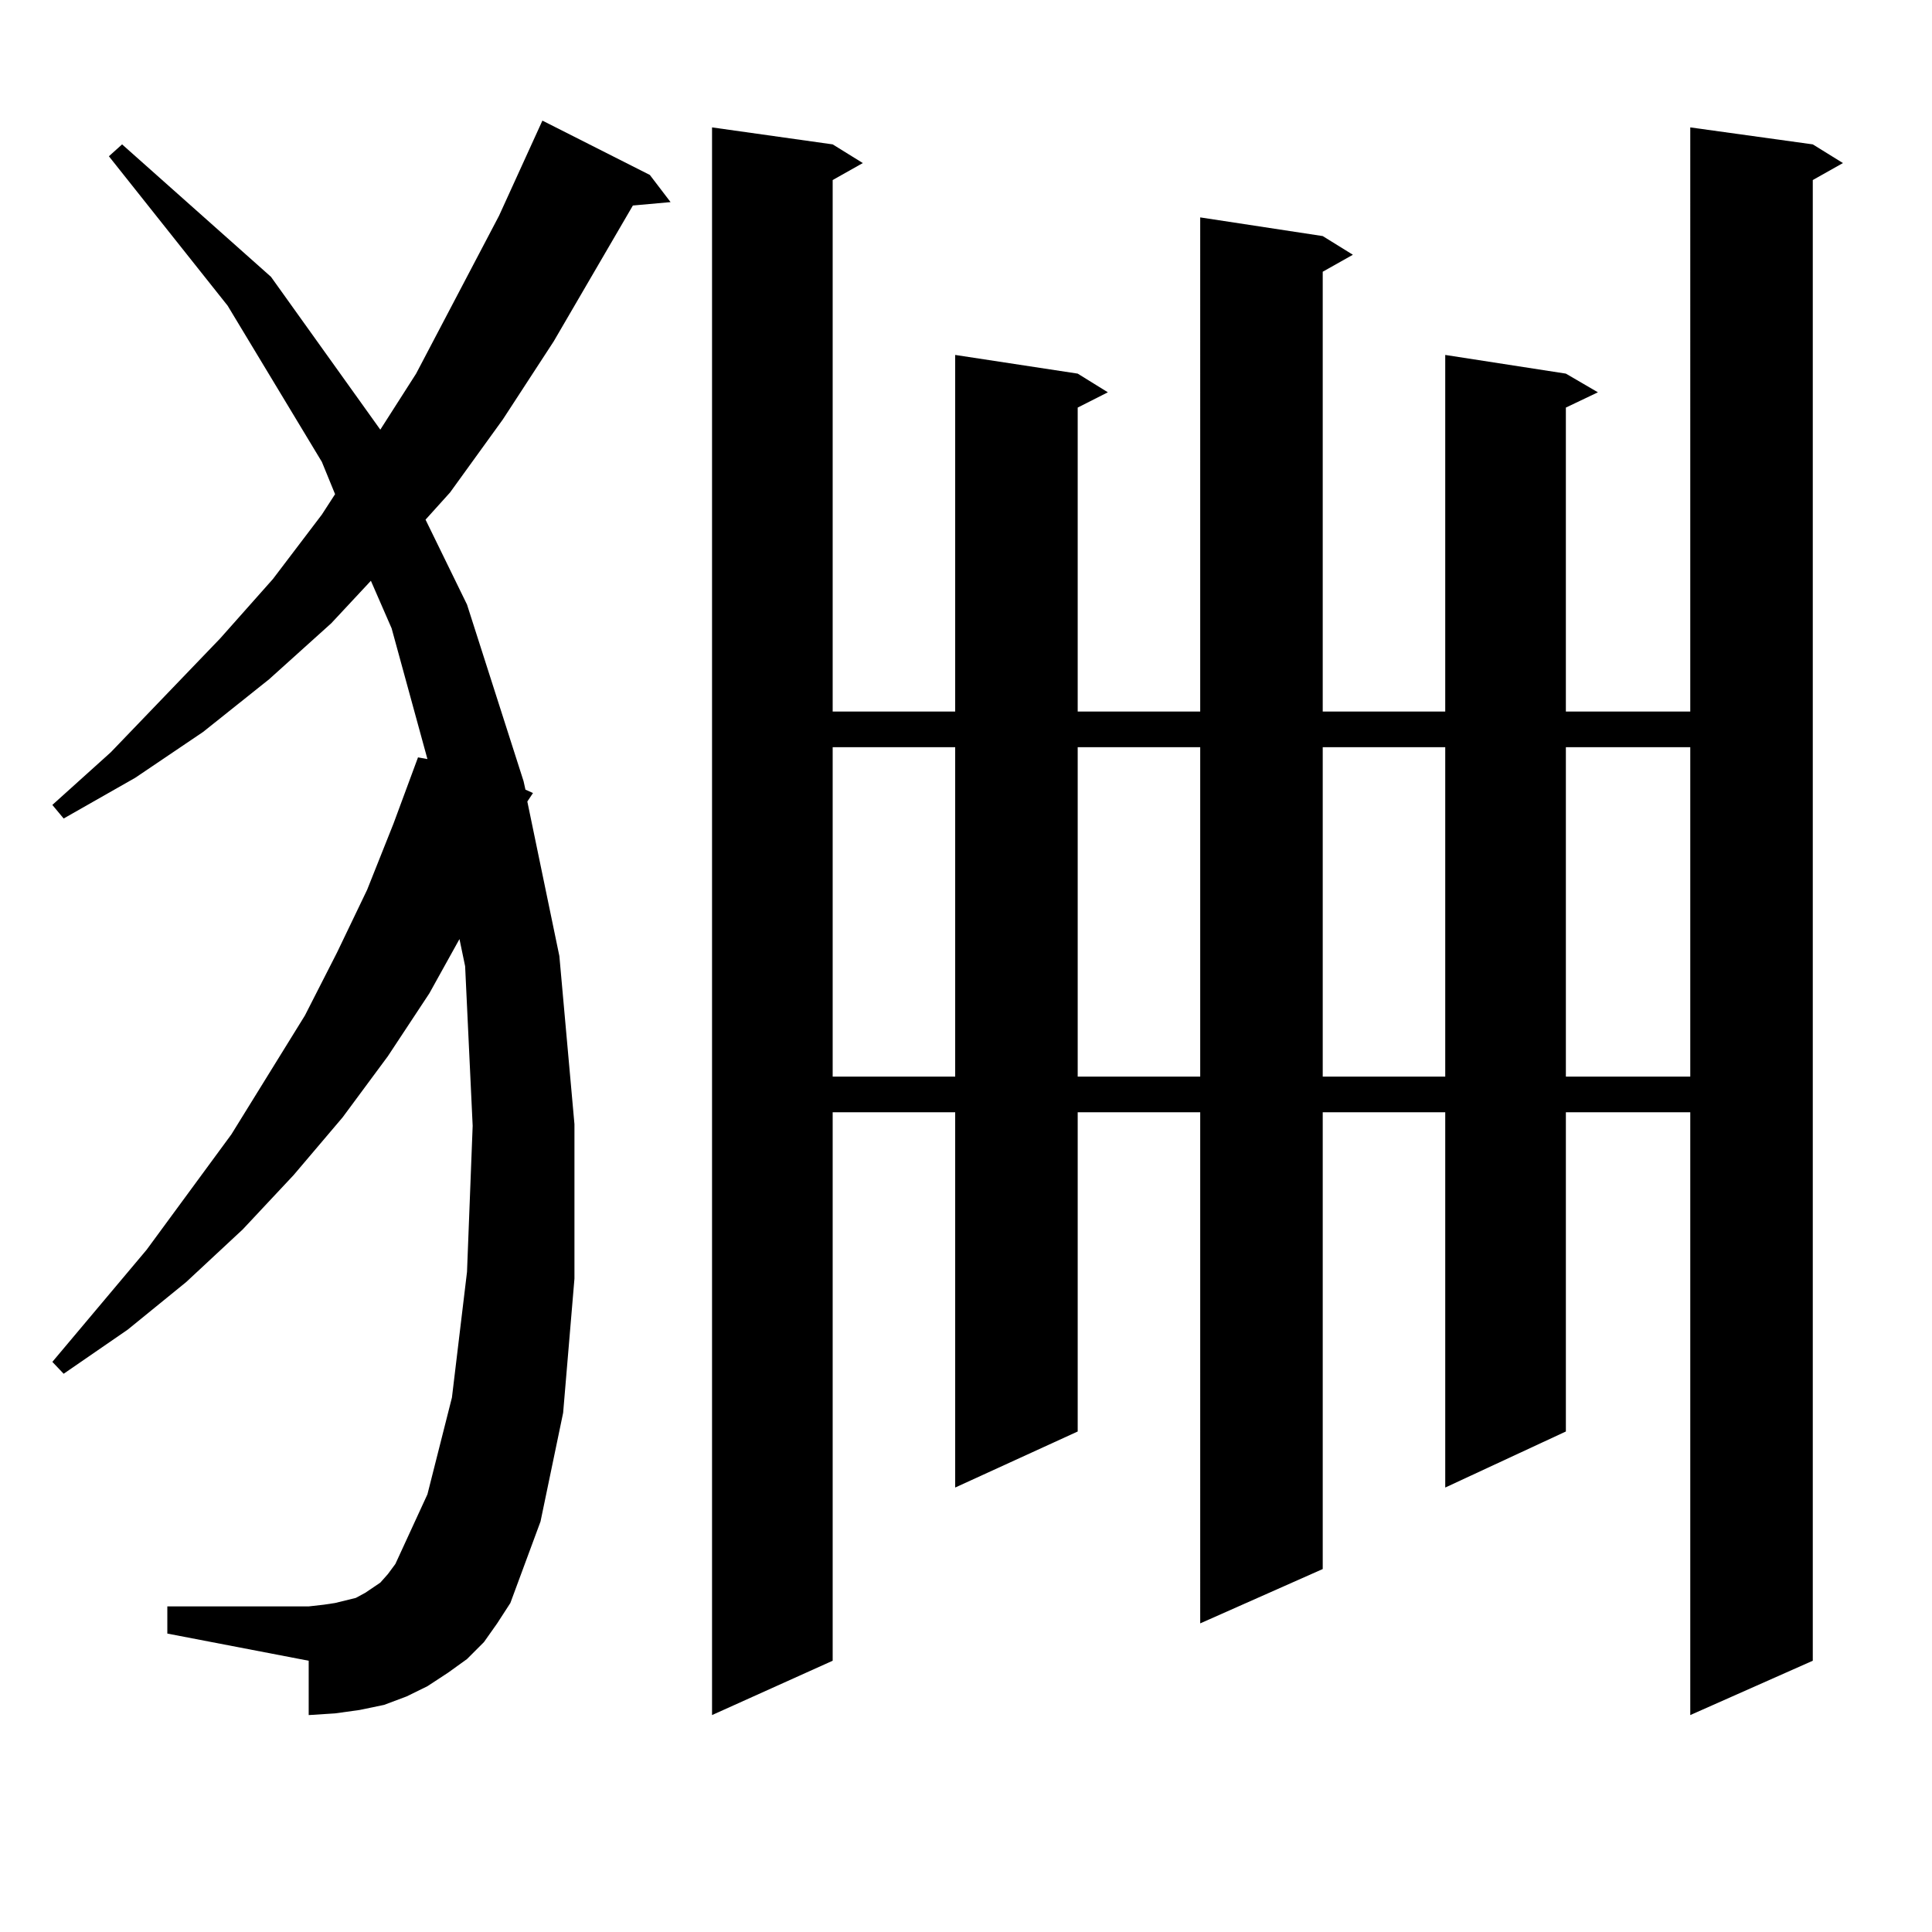 <?xml version="1.0" encoding="utf-8"?>
<!-- Generator: Adobe Illustrator 16.0.0, SVG Export Plug-In . SVG Version: 6.00 Build 0)  -->
<!DOCTYPE svg PUBLIC "-//W3C//DTD SVG 1.1//EN" "http://www.w3.org/Graphics/SVG/1.1/DTD/svg11.dtd">
<svg version="1.1" id="图层_1" xmlns="http://www.w3.org/2000/svg" xmlns:xlink="http://www.w3.org/1999/xlink" x="0px" y="0px"
	 width="1000px" height="1000px" viewBox="0 0 1000 1000" enable-background="new 0 0 1000 1000" xml:space="preserve">
<path d="M250.506,849.926l-8.78,8.789l-9.756,7.031l-10.731,7.031l-10.731,5.273l-11.707,4.395l-12.683,2.637l-12.683,1.758
	l-13.658,0.879v-28.125l-73.169-14.063v-14.063h73.169l7.805-0.879l5.854-0.879l10.731-2.637l4.878-2.637l3.902-2.637l3.902-2.637
	l3.902-4.395l3.902-5.273l16.585-36.035l12.683-50.098l7.805-65.039l2.927-75.586l-3.902-82.617l-2.927-14.063l-15.609,28.125
	l-21.463,32.52l-23.414,31.641l-25.365,29.883l-26.341,28.125l-29.268,27.246L66.12,688.207l-33.17,22.852l-5.854-6.152
	l48.779-58.008l43.901-59.766l38.048-61.523l16.585-32.52l15.609-32.52l13.658-34.277l12.683-34.277l4.878,0.879l-18.536-67.676
	l-10.731-24.609l-20.487,21.973l-32.194,29.004l-34.146,27.246l-35.121,23.73L32.95,423.656l-5.854-7.031l30.243-27.246
	l56.584-58.887l27.316-30.762l25.365-33.398l6.829-10.547l-6.829-16.699l-48.779-80.859L56.364,80.883l6.829-6.152l77.071,68.555
	l56.584,79.102l18.536-29.004l42.926-81.738l22.438-49.219l55.608,28.125l10.731,14.063l-19.512,1.758l-40.975,70.313l-26.341,40.43
	l-27.316,37.793l-12.683,14.063l21.463,43.945l29.268,91.406l0.976,4.395l3.902,1.758l-2.927,4.395l16.585,79.98l7.805,87.012v79.98
	l-5.854,69.434l-11.707,56.25l-15.609,42.188l-6.829,10.547L250.506,849.926z M938.294,74.73l15.609,9.668l-15.609,8.789v766.406
	l-63.413,28.125V575.707h-64.389v165.234l-62.438,29.004V575.707h-63.413v236.426l-63.413,28.125V575.707h-63.413v165.234
	l-63.413,29.004V575.707h-63.413v283.887l-62.438,28.125V65.941l62.438,8.789l15.609,9.668l-15.609,8.789v275.098h63.413v-184.57
	l63.413,9.668l15.609,9.668l-15.609,7.91v157.324h63.413V112.523l63.413,9.668l15.609,9.668l-15.609,8.789v227.637h63.413v-184.57
	l62.438,9.668l16.585,9.668l-16.585,7.91v157.324h64.389V65.941L938.294,74.73z M430.989,386.742V557.25h63.413V386.742H430.989z
	 M557.815,386.742V557.25h63.413V386.742H557.815z M684.642,386.742V557.25h63.413V386.742H684.642z M810.492,386.742V557.25h64.389
	V386.742H810.492z"/>
</svg>
